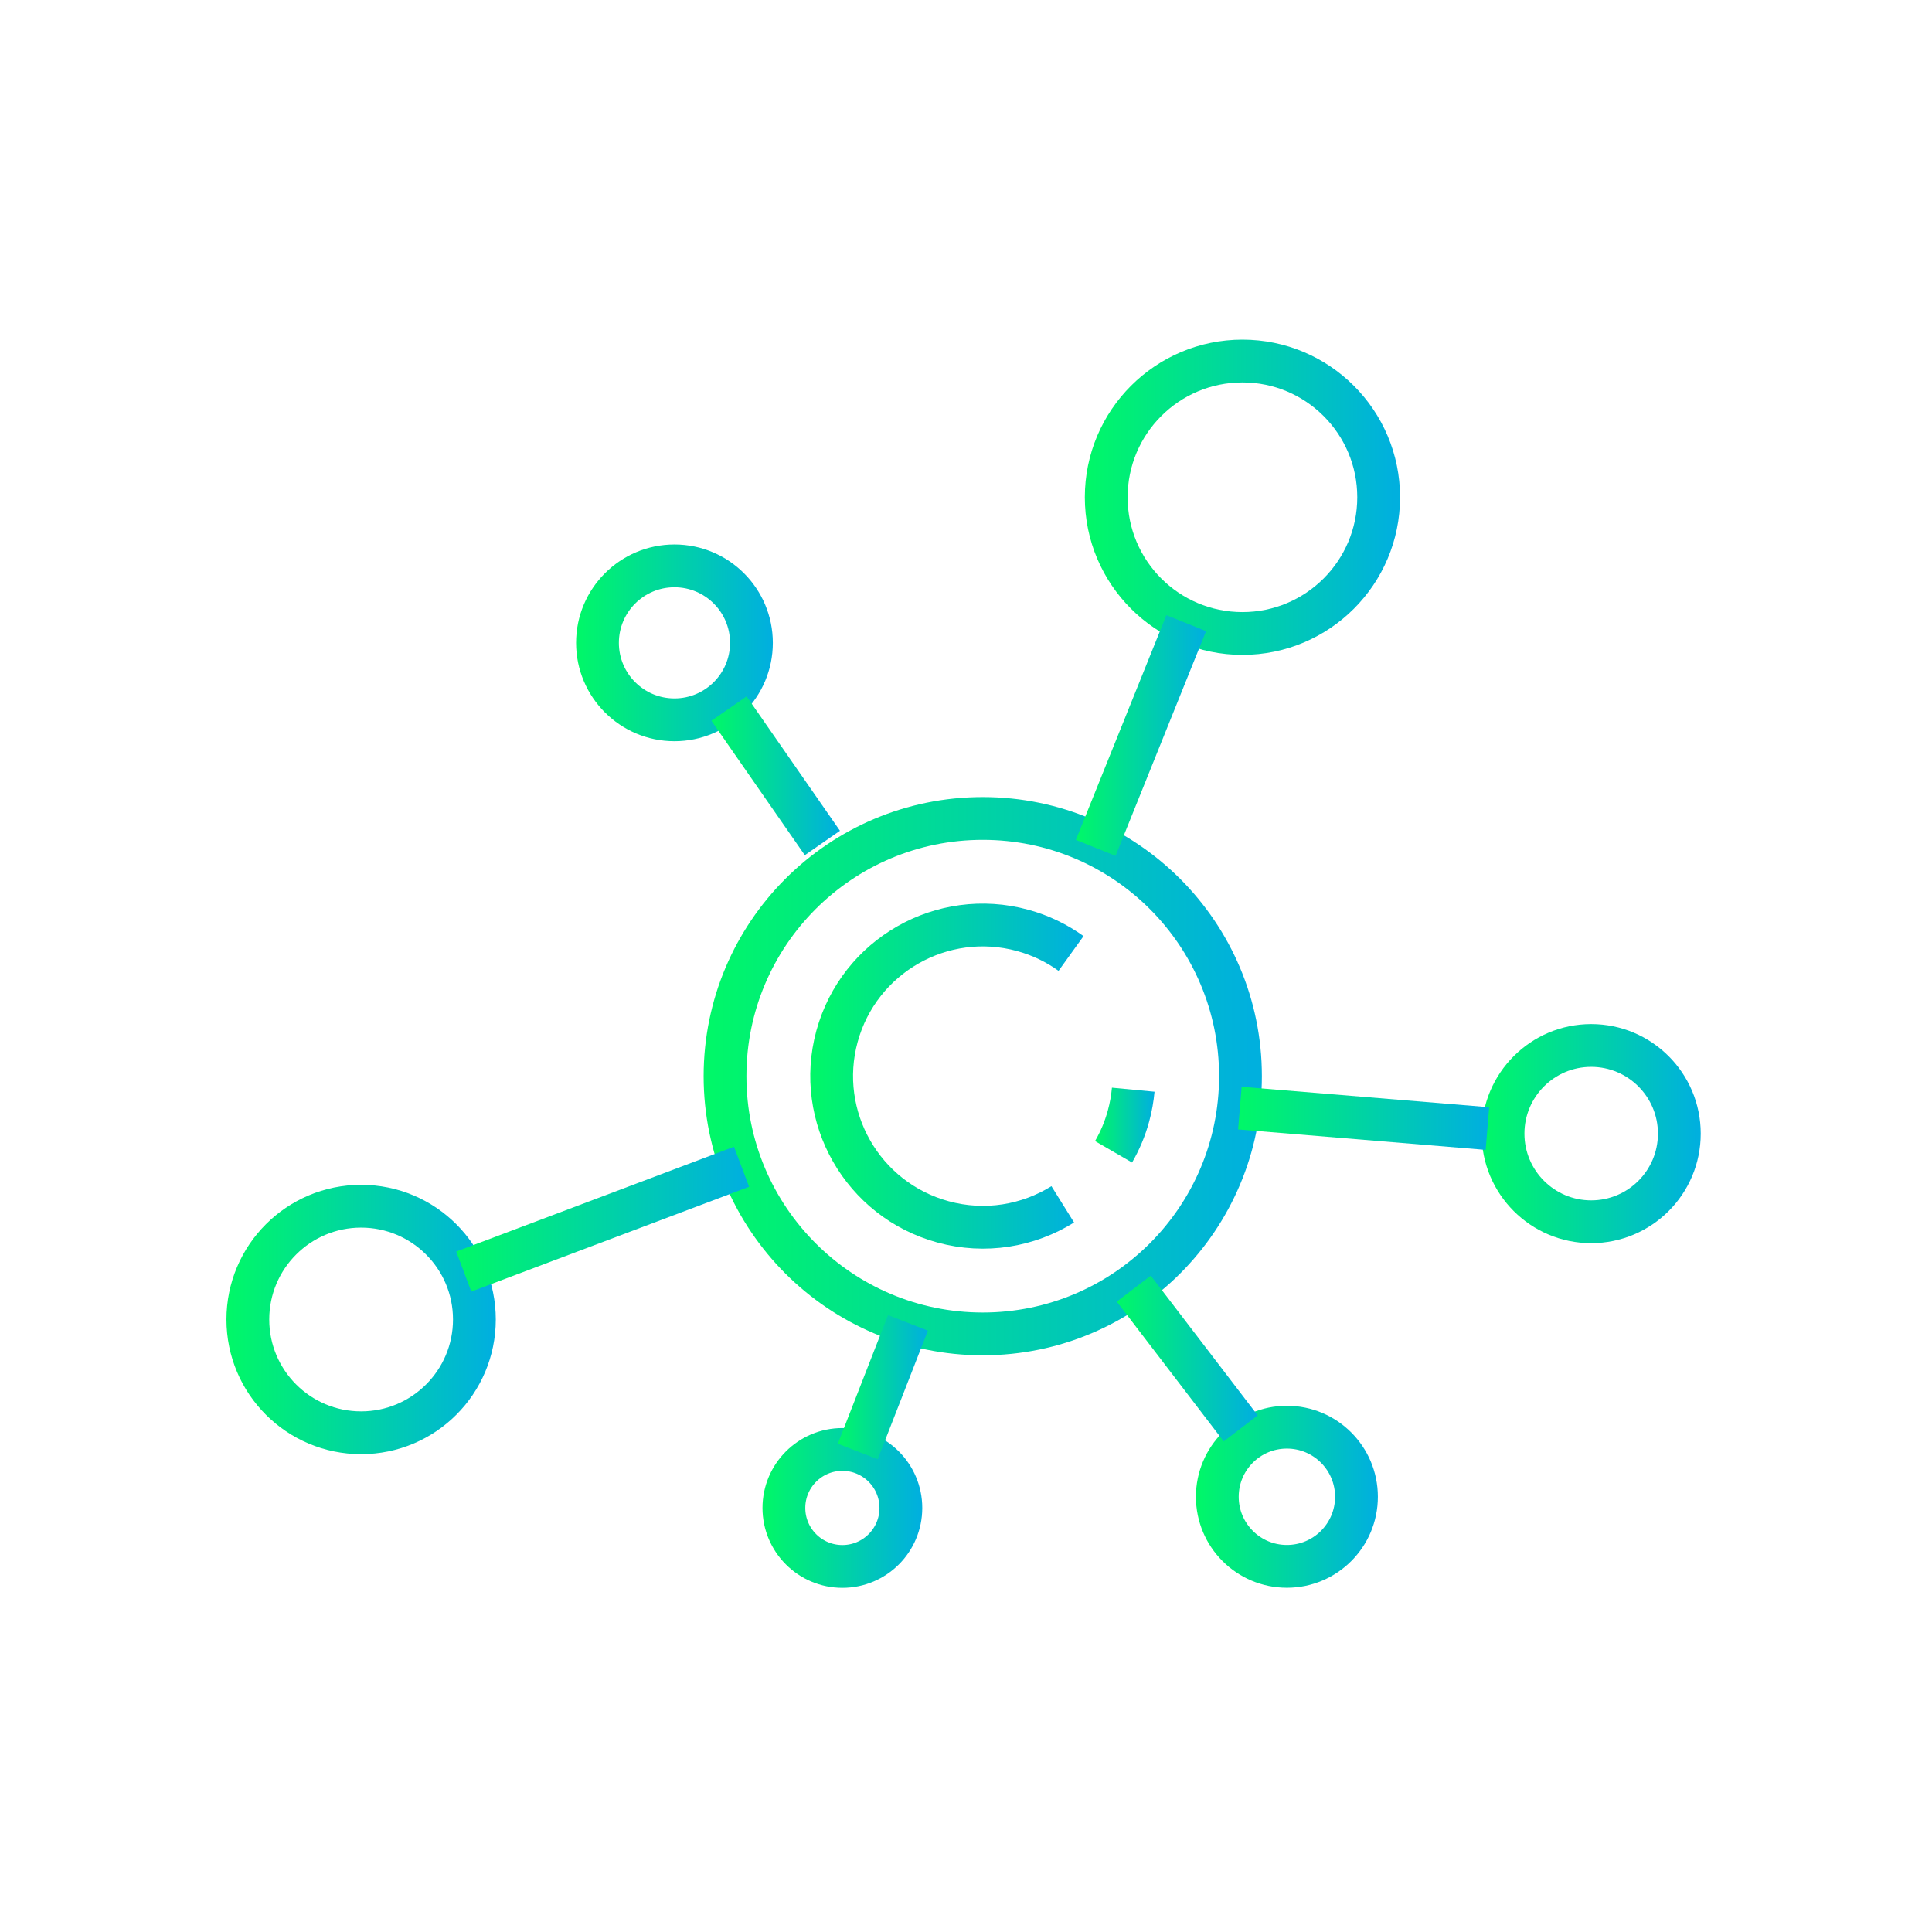 <svg width="256" height="256" viewBox="0 0 256 256" fill="none" xmlns="http://www.w3.org/2000/svg">
<g clip-path="url(#clip0_37_41)">
<path d="M130.22 176.75C149.081 176.75 164.37 161.46 164.37 142.6C164.37 123.739 149.081 108.45 130.22 108.45C111.36 108.45 96.07 123.739 96.07 142.6C96.07 161.46 111.36 176.75 130.22 176.75Z" stroke="url(#paint0_linear_37_41)" stroke-width="5.67" stroke-miterlimit="10"/>
<path d="M140.82 159.58C136.25 162.43 130.55 163.44 124.94 161.9C114.28 158.98 108 147.97 110.91 137.31C113.83 126.65 124.84 120.37 135.5 123.28C137.88 123.93 140.03 124.98 141.92 126.34" stroke="url(#paint1_linear_37_41)" stroke-width="5.67" stroke-miterlimit="10"/>
<path d="M150.16 144.39C150.05 145.55 149.85 146.72 149.53 147.88C149.07 149.58 148.39 151.17 147.55 152.62" stroke="url(#paint2_linear_37_41)" stroke-width="5.67" stroke-miterlimit="10"/>
<path d="M89.37 95.38C95.003 95.38 99.57 90.813 99.57 85.18C99.57 79.547 95.003 74.98 89.37 74.98C83.737 74.98 79.17 79.547 79.17 85.18C79.17 90.813 83.737 95.38 89.37 95.38Z" stroke="url(#paint3_linear_37_41)" stroke-width="5.67" stroke-miterlimit="10"/>
<path d="M164.63 83.94C174.599 83.94 182.68 75.859 182.68 65.89C182.68 55.921 174.599 47.84 164.63 47.84C154.661 47.84 146.58 55.921 146.58 65.89C146.58 75.859 154.661 83.94 164.63 83.94Z" stroke="url(#paint4_linear_37_41)" stroke-width="5.67" stroke-miterlimit="10"/>
<path d="M210.84 161.89C217.291 161.89 222.52 156.661 222.52 150.21C222.52 143.759 217.291 138.53 210.84 138.53C204.389 138.53 199.16 143.759 199.16 150.21C199.16 156.661 204.389 161.89 210.84 161.89Z" stroke="url(#paint5_linear_37_41)" stroke-width="5.67" stroke-miterlimit="10"/>
<path d="M170.52 207.55C175.612 207.55 179.74 203.422 179.74 198.33C179.74 193.238 175.612 189.11 170.52 189.11C165.428 189.11 161.3 193.238 161.3 198.33C161.3 203.422 165.428 207.55 170.52 207.55Z" stroke="url(#paint6_linear_37_41)" stroke-width="5.67" stroke-miterlimit="10"/>
<path d="M111.62 207.56C115.9 207.56 119.37 204.09 119.37 199.81C119.37 195.53 115.9 192.06 111.62 192.06C107.34 192.06 103.87 195.53 103.87 199.81C103.87 204.09 107.34 207.56 111.62 207.56Z" stroke="url(#paint7_linear_37_41)" stroke-width="5.67" stroke-miterlimit="10"/>
<path d="M47.85 189.85C56.14 189.85 62.86 183.13 62.86 174.84C62.86 166.55 56.14 159.83 47.85 159.83C39.56 159.83 32.84 166.55 32.84 174.84C32.84 183.13 39.56 189.85 47.85 189.85Z" stroke="url(#paint8_linear_37_41)" stroke-width="5.67" stroke-miterlimit="10"/>
<path d="M61.45 168.49L98.26 154.6" stroke="url(#paint9_linear_37_41)" stroke-width="5.67" stroke-miterlimit="10"/>
<path d="M96.6 93.89L108.97 111.7" stroke="url(#paint10_linear_37_41)" stroke-width="5.67" stroke-miterlimit="10"/>
<path d="M157.18 82.57L145.19 112.35" stroke="url(#paint11_linear_37_41)" stroke-width="5.67" stroke-miterlimit="10"/>
<path d="M197.09 149.54L164.29 146.83" stroke="url(#paint12_linear_37_41)" stroke-width="5.67" stroke-miterlimit="10"/>
<path d="M164.4 189.27L150.23 170.75" stroke="url(#paint13_linear_37_41)" stroke-width="5.67" stroke-miterlimit="10"/>
<path d="M113.66 192.33L120.31 175.29" stroke="url(#paint14_linear_37_41)" stroke-width="5.67" stroke-miterlimit="10"/>
</g>
<defs>
<linearGradient id="paint0_linear_37_41" x1="93.23" y1="142.6" x2="167.21" y2="142.6" gradientUnits="userSpaceOnUse">
<stop stop-color="#00F867"/>
<stop offset="0.98" stop-color="#00B0DE"/>
</linearGradient>
<linearGradient id="paint1_linear_37_41" x1="107.37" y1="45" x2="143.58" y2="45" gradientUnits="userSpaceOnUse">
<stop stop-color="#00F867"/>
<stop offset="0.98" stop-color="#00B0DE"/>
</linearGradient>
<linearGradient id="paint2_linear_37_41" x1="145.1" y1="149.08" x2="152.99" y2="149.08" gradientUnits="userSpaceOnUse">
<stop stop-color="#00F867"/>
<stop offset="0.98" stop-color="#00B0DE"/>
</linearGradient>
<linearGradient id="paint3_linear_37_41" x1="76.33" y1="85.18" x2="102.41" y2="85.18" gradientUnits="userSpaceOnUse">
<stop stop-color="#00F867"/>
<stop offset="0.98" stop-color="#00B0DE"/>
</linearGradient>
<linearGradient id="paint4_linear_37_41" x1="143.74" y1="65.89" x2="185.53" y2="65.89" gradientUnits="userSpaceOnUse">
<stop stop-color="#00F867"/>
<stop offset="0.98" stop-color="#00B0DE"/>
</linearGradient>
<linearGradient id="paint5_linear_37_41" x1="196.32" y1="150.21" x2="225.36" y2="150.21" gradientUnits="userSpaceOnUse">
<stop stop-color="#00F867"/>
<stop offset="0.98" stop-color="#00B0DE"/>
</linearGradient>
<linearGradient id="paint6_linear_37_41" x1="158.46" y1="198.33" x2="182.58" y2="198.33" gradientUnits="userSpaceOnUse">
<stop stop-color="#00F867"/>
<stop offset="0.98" stop-color="#00B0DE"/>
</linearGradient>
<linearGradient id="paint7_linear_37_41" x1="101.03" y1="199.81" x2="122.21" y2="199.81" gradientUnits="userSpaceOnUse">
<stop stop-color="#00F867"/>
<stop offset="0.98" stop-color="#00B0DE"/>
</linearGradient>
<linearGradient id="paint8_linear_37_41" x1="30" y1="174.84" x2="65.7" y2="174.84" gradientUnits="userSpaceOnUse">
<stop stop-color="#00F867"/>
<stop offset="0.98" stop-color="#00B0DE"/>
</linearGradient>
<linearGradient id="paint9_linear_37_41" x1="60.45" y1="161.55" x2="99.26" y2="161.55" gradientUnits="userSpaceOnUse">
<stop stop-color="#00F867"/>
<stop offset="0.98" stop-color="#00B0DE"/>
</linearGradient>
<linearGradient id="paint10_linear_37_41" x1="94.27" y1="102.79" x2="111.3" y2="102.79" gradientUnits="userSpaceOnUse">
<stop stop-color="#00F867"/>
<stop offset="0.98" stop-color="#00B0DE"/>
</linearGradient>
<linearGradient id="paint11_linear_37_41" x1="142.56" y1="97.46" x2="159.81" y2="97.46" gradientUnits="userSpaceOnUse">
<stop stop-color="#00F867"/>
<stop offset="0.98" stop-color="#00B0DE"/>
</linearGradient>
<linearGradient id="paint12_linear_37_41" x1="164.05" y1="148.18" x2="197.32" y2="148.18" gradientUnits="userSpaceOnUse">
<stop stop-color="#00F867"/>
<stop offset="0.98" stop-color="#00B0DE"/>
</linearGradient>
<linearGradient id="paint13_linear_37_41" x1="147.98" y1="180.01" x2="166.65" y2="180.01" gradientUnits="userSpaceOnUse">
<stop stop-color="#00F867"/>
<stop offset="0.98" stop-color="#00B0DE"/>
</linearGradient>
<linearGradient id="paint14_linear_37_41" x1="111.02" y1="183.81" x2="122.96" y2="183.81" gradientUnits="userSpaceOnUse">
<stop stop-color="#00F867"/>
<stop offset="0.98" stop-color="#00B0DE"/>
</linearGradient>
<clipPath id="clip0_37_41">
<rect width="195.36" height="165.4" fill="white" transform="translate(30 45)"/>
</clipPath>
</defs>
</svg>
